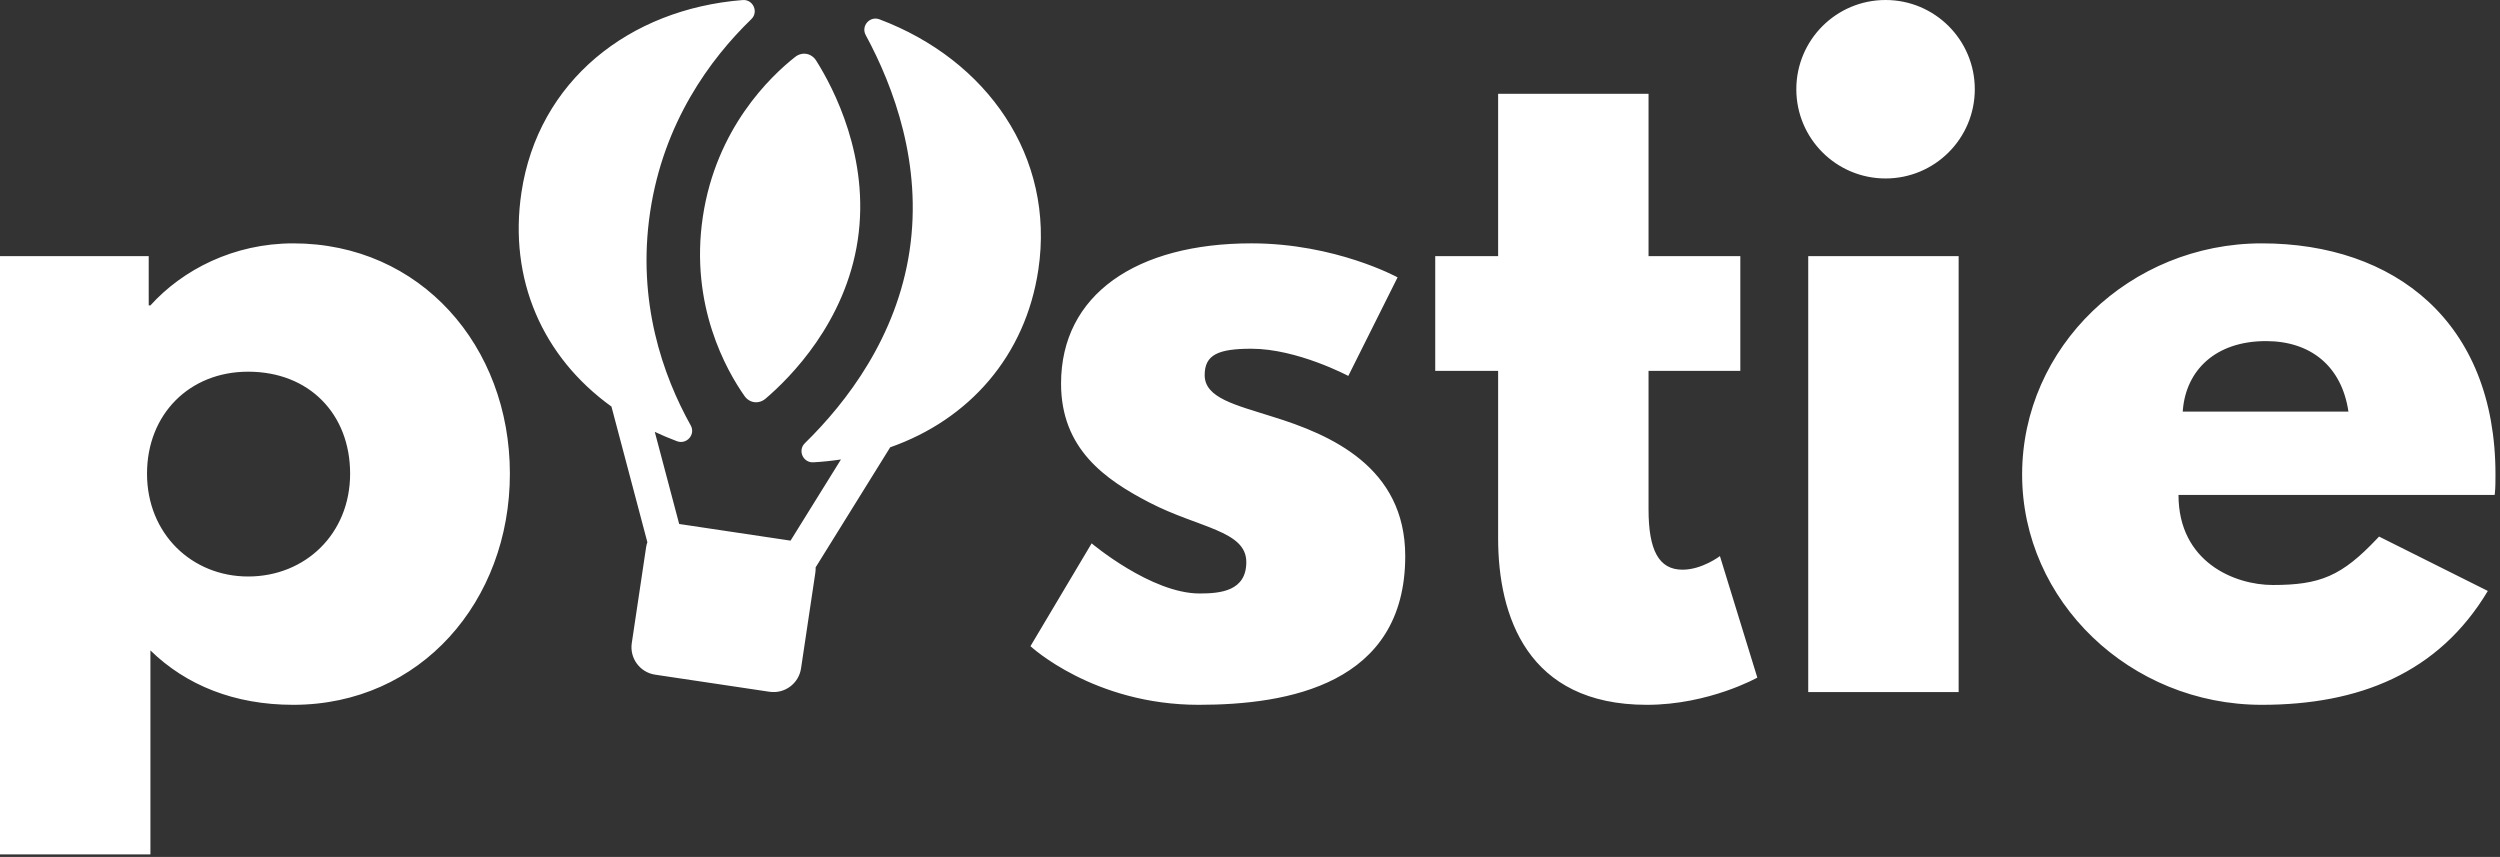 <?xml version="1.0" encoding="UTF-8"?>
<svg width="353px" height="121px" viewBox="0 0 353 121" version="1.1" xmlns="http://www.w3.org/2000/svg" xmlns:xlink="http://www.w3.org/1999/xlink">
    <rect x="0" y="0" width="353" height="121" fill="#333333" stroke="none"/>
    <!-- Generator: Sketch 61.1 (89650) - https://sketch.com -->
    <title>postie</title>
    <desc>Created with Sketch.</desc>
    <g id="Page-1" stroke="none" stroke-width="1" fill="none" fill-rule="evenodd">
        <path d="M41.398,34.363 C59.397,34.363 71.996,48.882 71.996,66.881 C71.996,84.88 59.397,99.52 41.398,99.52 C33.118,99.52 26.278,96.76 21.239,91.84 L21.239,91.84 L21.239,120.639 L-0.001,120.639 L-0.001,36.163 L20.998,36.163 L20.998,43.123 L21.239,43.123 C25.798,38.083 32.998,34.363 41.398,34.363 Z M176.7,34.362 C188.579,34.362 197.339,39.162 197.339,39.162 L197.339,39.162 L190.379,53.081 C190.379,53.081 183.179,49.241 176.7,49.241 C172.019,49.241 170.099,50.082 170.099,52.962 C170.099,56.201 174.42,57.161 179.699,58.841 C187.859,61.362 198.419,65.921 198.419,78.521 C198.419,96.64 181.859,99.52 169.26,99.52 C154.381,99.52 145.501,91.24 145.501,91.24 L145.501,91.24 L154.14,76.721 C154.14,76.721 162.54,83.8 169.38,83.8 C172.38,83.8 175.979,83.441 175.979,79.361 C175.979,74.921 169.26,74.561 162.301,70.961 C156.06,67.721 149.821,63.402 149.821,54.161 C149.821,41.562 160.5,34.362 176.7,34.362 Z M232.774,13.244 L232.774,36.163 L245.733,36.163 L245.733,52.362 L232.774,52.362 L232.774,71.921 C232.774,77.681 234.214,80.441 237.574,80.441 C240.334,80.441 242.853,78.521 242.853,78.521 L242.853,78.521 L248.134,95.68 C248.134,95.68 241.294,99.52 232.534,99.52 C215.615,99.52 211.535,86.92 211.535,76.002 L211.535,76.002 L211.535,52.362 L202.655,52.362 L202.655,36.163 L211.535,36.163 L211.535,13.244 L232.774,13.244 Z M319.363,34.363 C338.082,34.363 352.361,45.402 352.361,67.002 C352.361,67.758 352.361,68.902 352.274,69.649 L352.241,69.882 L307.603,69.882 C307.603,79.361 315.522,82.601 320.923,82.601 C327.633,82.601 330.648,81.33 335.633,76.07 L335.923,75.762 L351.281,83.441 C344.322,95.081 333.043,99.52 319.363,99.52 C300.764,99.52 285.524,84.881 285.524,67.002 C285.524,49.003 300.764,34.363 319.363,34.363 Z M276.56,36.162 L276.56,97.72 L255.322,97.72 L255.322,36.162 L276.56,36.162 Z M104.87,0.006 C106.328,-0.11 107.146,1.677 106.095,2.696 C100.297,8.313 93.694,17.259 91.8,29.927 C89.904,42.611 93.619,53.055 97.533,60.075 C98.242,61.346 96.957,62.811 95.593,62.301 C94.511,61.897 93.467,61.453 92.454,60.978 L92.454,60.978 L95.899,73.986 L111.625,76.338 L118.744,64.874 C117.468,65.066 116.168,65.206 114.84,65.278 C113.388,65.357 112.607,63.598 113.646,62.581 C119.594,56.76 126.615,47.558 128.432,35.404 C130.253,23.232 126.223,12.307 122.238,4.951 C121.544,3.67 122.816,2.215 124.179,2.728 C139.34,8.443 149.004,22.1 146.613,38.092 C144.789,50.289 136.821,59.247 125.695,63.16 L125.695,63.16 L115.166,80.113 C115.174,80.348 115.168,80.586 115.132,80.827 L115.132,80.827 L113.106,94.378 C112.786,96.52 110.789,97.997 108.648,97.676 L108.648,97.676 L92.505,95.263 C90.363,94.943 88.886,92.947 89.207,90.804 L89.207,90.804 L91.233,77.254 C91.269,77.012 91.333,76.783 91.409,76.559 L91.409,76.559 L86.336,57.406 C76.615,50.402 71.791,39.466 73.627,27.18 C75.981,11.438 88.843,1.273 104.87,0.006 Z M35.038,52.482 C26.758,52.482 20.759,58.482 20.759,66.881 C20.759,75.401 27.119,81.401 35.038,81.401 C43.078,81.401 49.437,75.401 49.437,66.881 C49.437,58.482 43.678,52.482 35.038,52.482 Z M319.962,48.163 C312.764,48.163 308.699,52.339 308.224,57.841 L308.202,58.122 L331.601,58.122 C330.642,51.643 326.202,48.163 319.962,48.163 Z M112.281,8.037 C113.267,7.262 114.577,7.499 115.25,8.566 C117.7,12.451 122.853,22.267 121.116,33.886 C119.378,45.514 111.578,53.322 108.108,56.282 C107.156,57.093 105.846,56.939 105.13,55.922 C102.587,52.31 97.369,43.126 99.24,30.615 C101.109,18.115 108.784,10.787 112.281,8.037 Z M266.241,6.03961325e-13 C273.201,6.03961325e-13 278.841,5.64 278.841,12.6 C278.841,19.559 273.201,25.199 266.241,25.199 C259.281,25.199 253.641,19.559 253.641,12.6 C253.641,5.64 259.281,6.03961325e-13 266.241,6.03961325e-13 Z" id="postie" fill="#FFFFFF"></path>
    </g>
</svg>